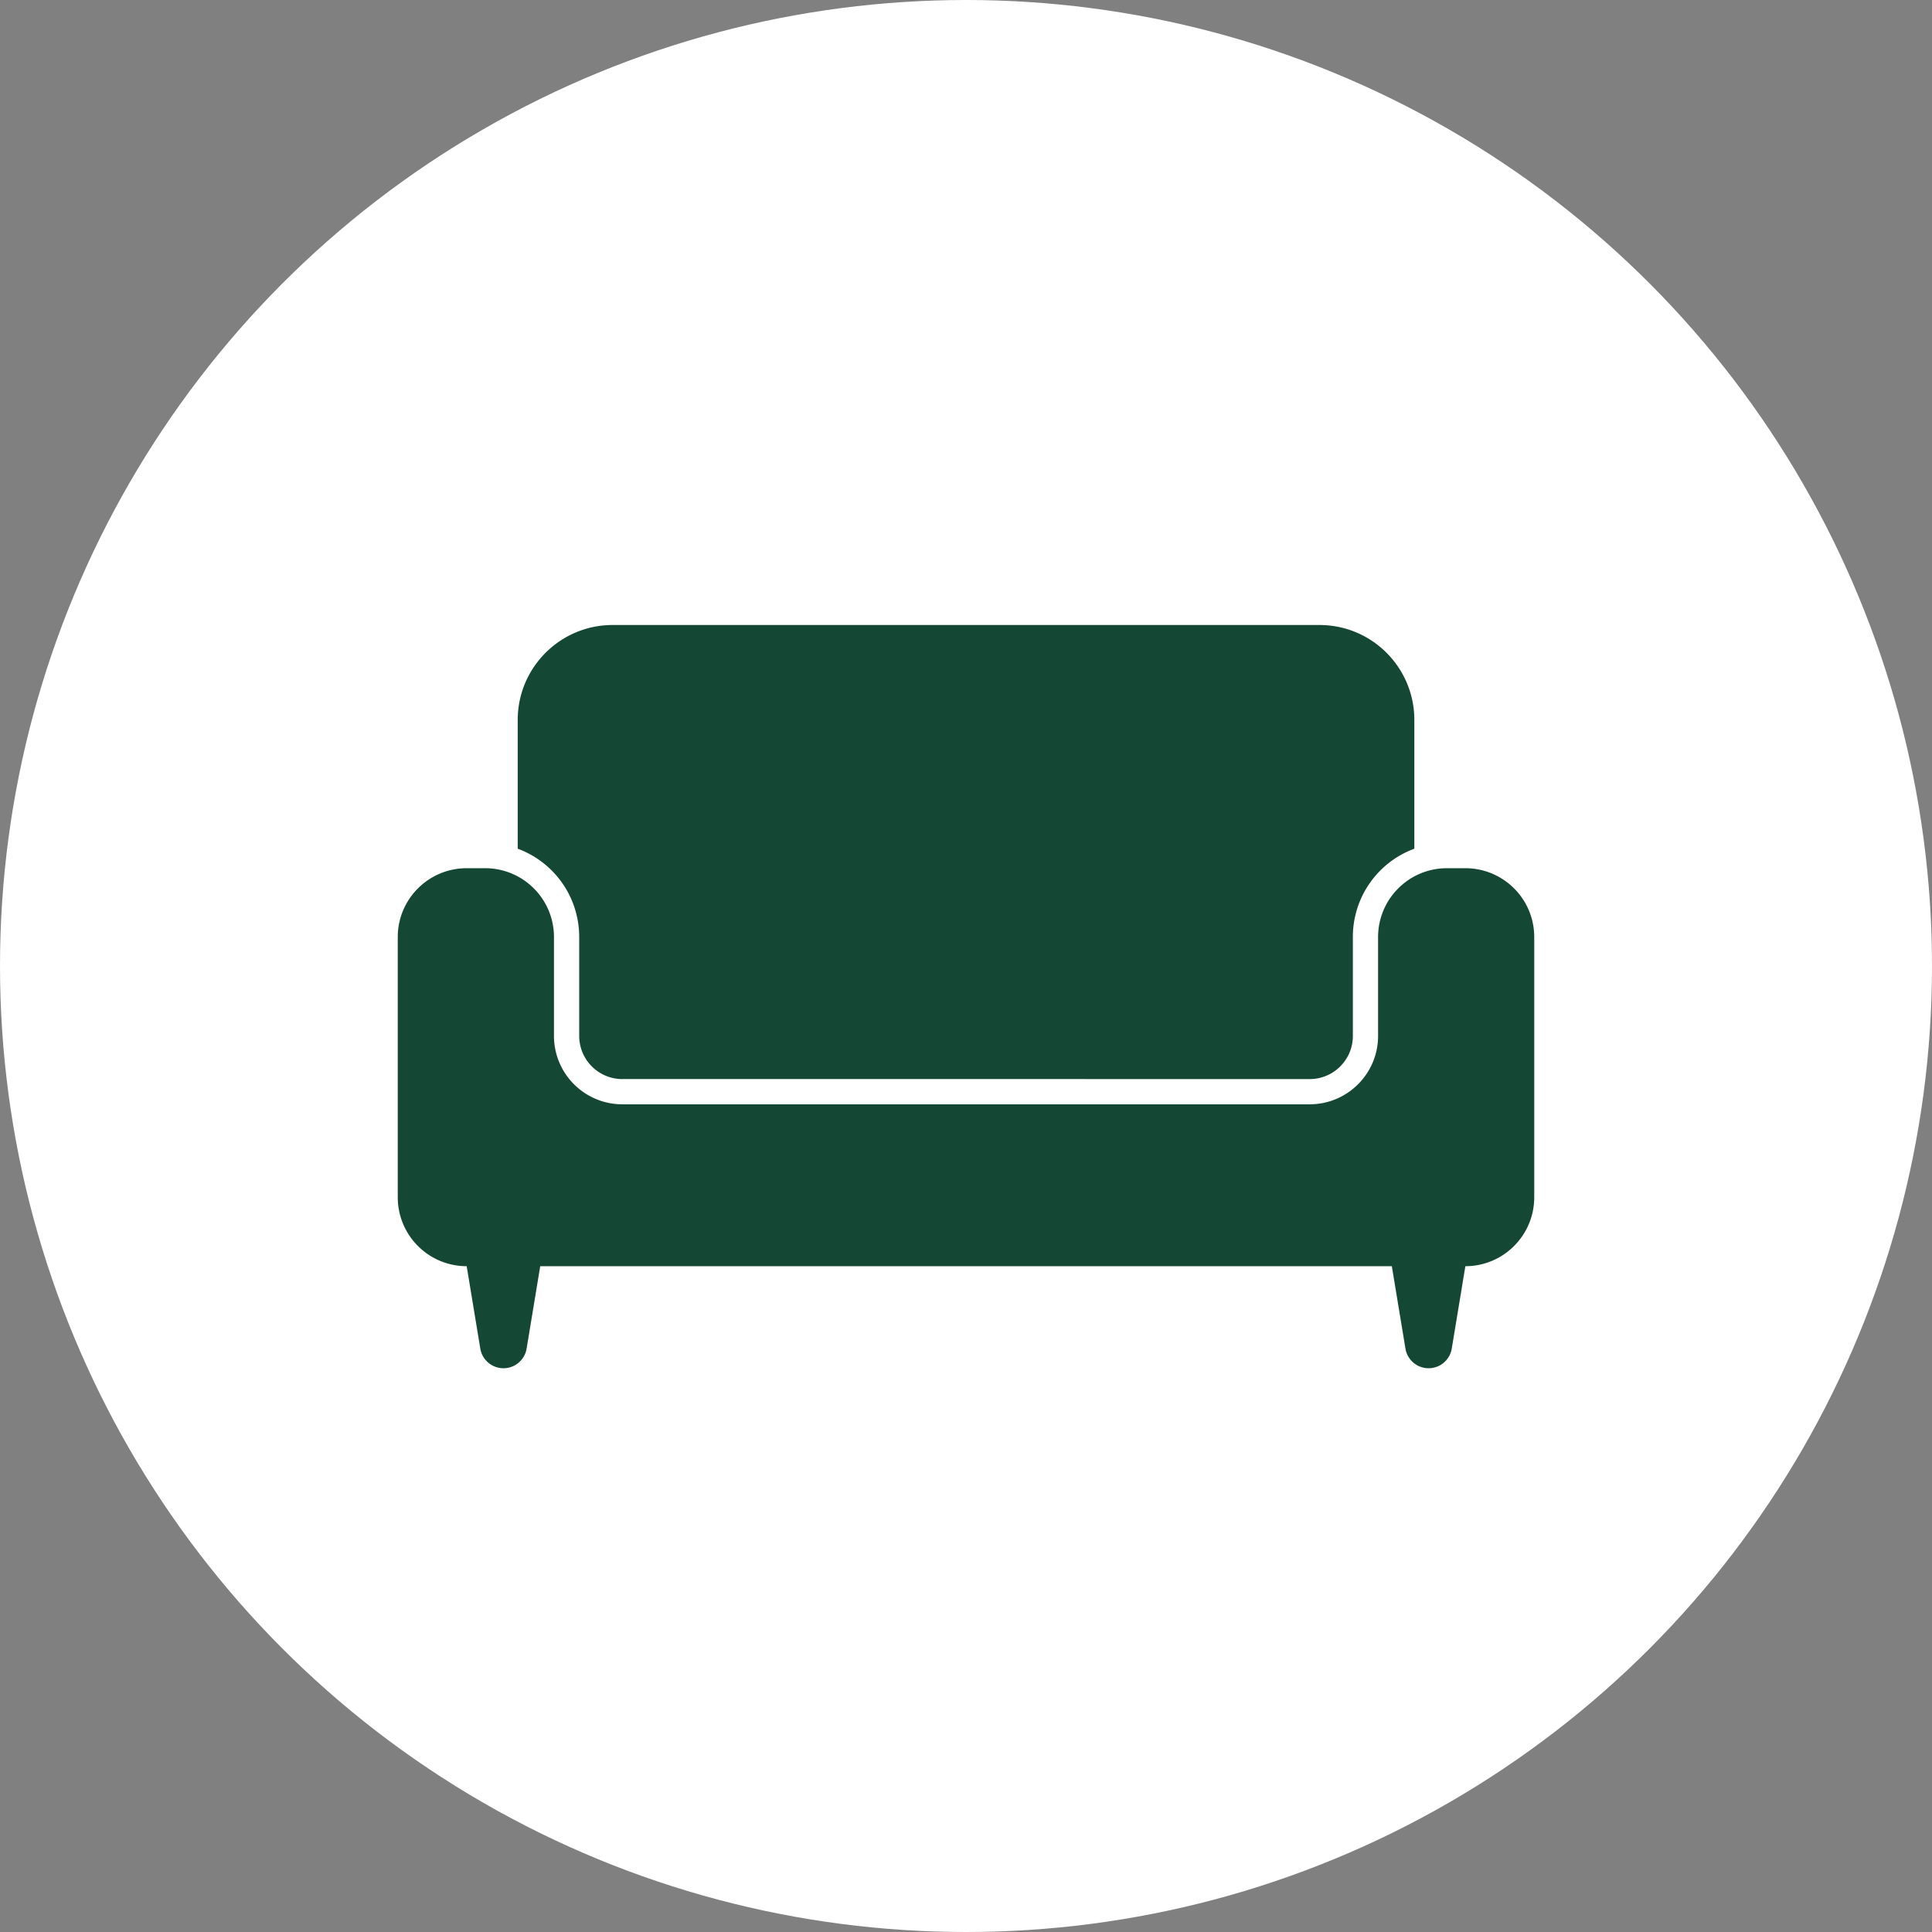 <svg xmlns="http://www.w3.org/2000/svg" width="34" height="34" fill="none"><rect width="100%" height="100%" fill="#808080" stroke="none"/><circle cx="17" cy="17" r="17" fill="#fff"/><path d="M24.252 16.491v1.74c0 .664-.54 1.203-1.204 1.203H10.953c-.665 0-1.204-.539-1.204-1.204v-1.739c0-.67-.543-1.212-1.212-1.212h-.324c-.67 0-1.213.543-1.213 1.212v4.579c0 .67.543 1.213 1.213 1.213l.24 1.453a.413.413 0 0 0 .814 0l.24-1.453h14.987l.24 1.453a.413.413 0 0 0 .814 0l.24-1.453c.67 0 1.212-.544 1.212-1.213v-4.579c0-.67-.543-1.212-1.213-1.212h-.323c-.67 0-1.212.543-1.212 1.212z" fill="#144835"/><path d="M10.953 18.99a.76.76 0 0 1-.76-.76v-1.739c0-.709-.444-1.32-1.082-1.555V12.67c0-.923.749-1.671 1.671-1.671H23.22c.923 0 1.67.748 1.67 1.671v2.266a1.654 1.654 0 0 0-1.082 1.555v1.74c0 .419-.34.759-.76.759l-12.094-.001z" fill="#144835"/></svg>